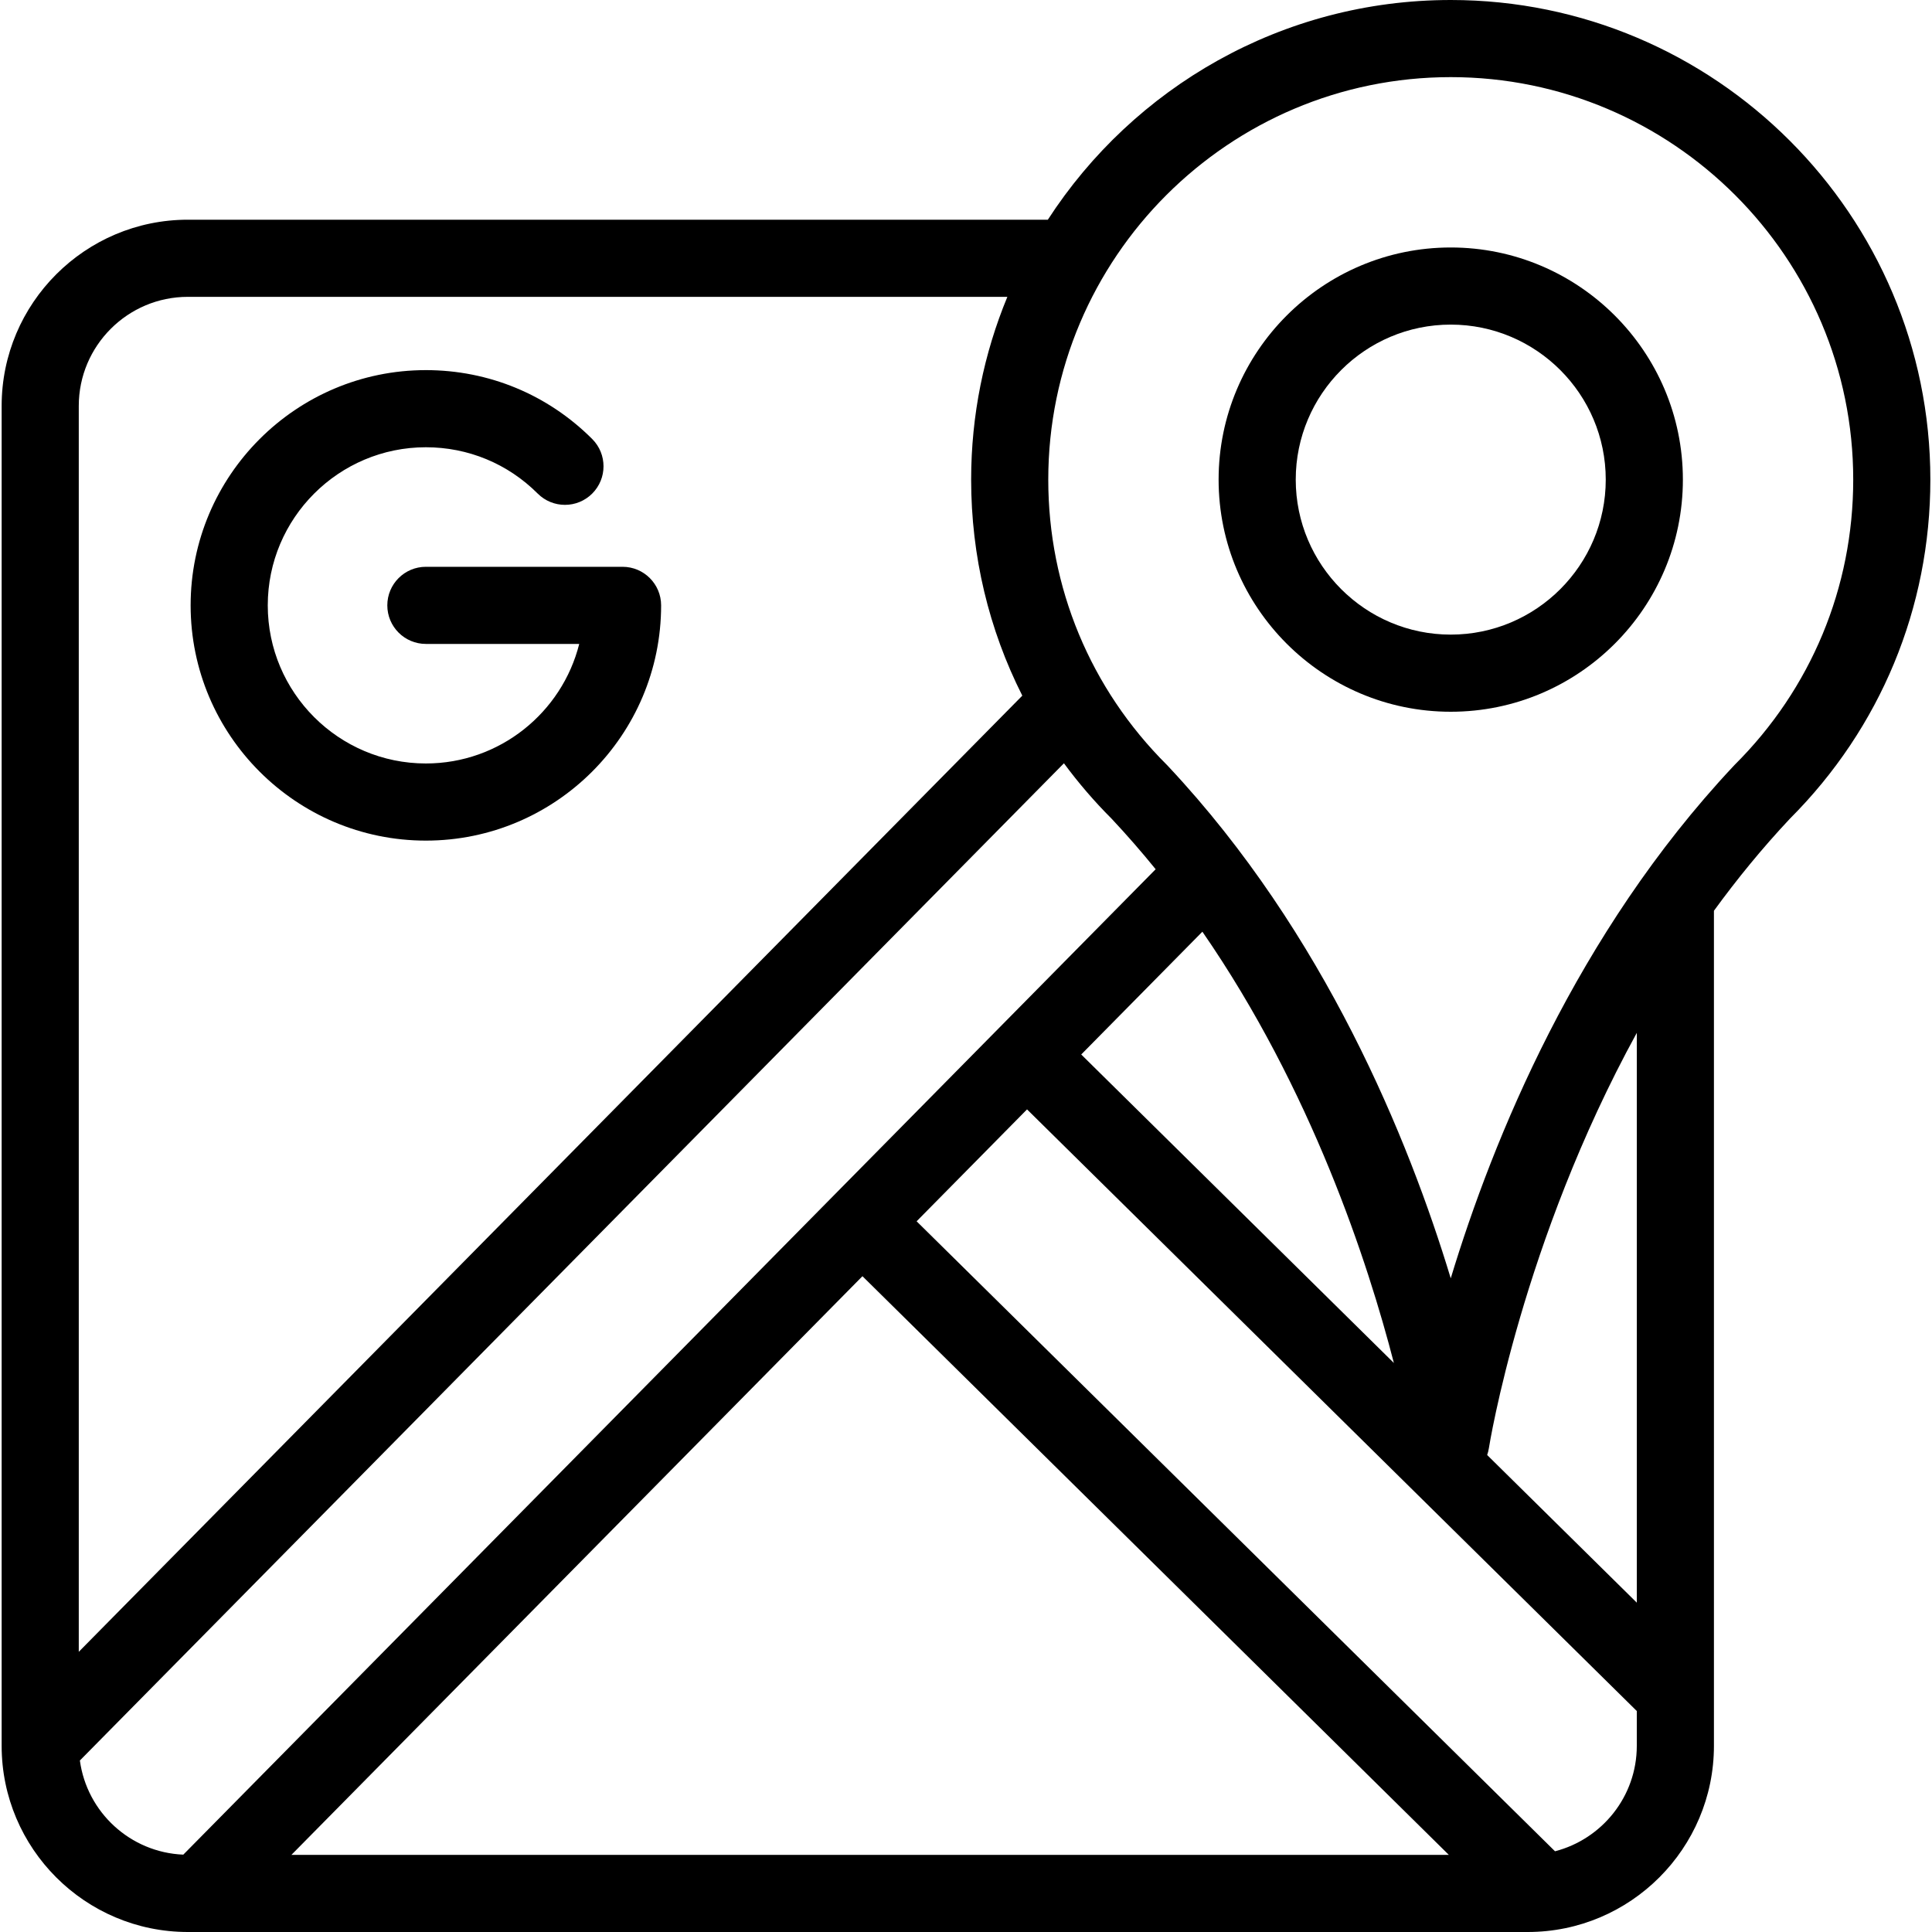 <?xml version="1.0" encoding="iso-8859-1"?>
<!-- Generator: Adobe Illustrator 19.0.0, SVG Export Plug-In . SVG Version: 6.00 Build 0)  -->
<svg version="1.1" id="Layer_1" xmlns="http://www.w3.org/2000/svg" xmlns:xlink="http://www.w3.org/1999/xlink" x="0px" y="0px"
	 viewBox="0 0 512 512" style="enable-background:new 0 0 512 512;" xml:space="preserve">
<g>
	<g>
		<path d="M164.983,150.207h-52.122c-5.646,0-10.22,4.576-10.22,10.22s4.575,10.22,10.22,10.22h40.641
			c-4.573,18.182-21.061,31.681-40.641,31.681c-23.104,0-41.901-18.796-41.901-41.901s18.797-41.901,41.901-41.901
			c11.192,0,21.715,4.358,29.63,12.273c3.99,3.991,10.462,3.99,14.453,0c3.991-3.991,3.991-10.463-0.001-14.454
			c-11.775-11.775-27.43-18.259-44.083-18.259c-34.376,0-62.342,27.967-62.342,62.342s27.967,62.342,62.343,62.342
			s62.342-27.966,62.342-62.342C175.204,154.783,170.629,150.207,164.983,150.207z"/>
	</g>
</g>
<g>
	<g>
		<path d="M384.463,65.584c-33.922,0-61.519,27.597-61.519,61.518s27.597,61.518,61.519,61.518
			c33.921,0,61.518-27.597,61.518-61.518S418.384,65.584,384.463,65.584z M384.463,168.178c-22.65,0-41.078-18.427-41.078-41.077
			s18.427-41.077,41.078-41.077c22.651,0,41.077,18.427,41.077,41.077S407.113,168.178,384.463,168.178z"/>
	</g>
</g>
<g>
	<g>
		<path d="M384.463,0c-44.718,0-84.112,23.217-106.774,58.225H49.78c-27.208,0-49.344,22.136-49.344,49.344v355.086
			C0.435,489.864,22.572,512,49.78,512h355.086c27.208,0,49.344-22.136,49.344-49.344V241.362
			c6.113-8.398,12.806-16.599,20.14-24.409c23.999-24.007,37.215-55.903,37.215-89.852C511.565,57.018,454.547,0,384.463,0z
			 M20.876,107.57c0-15.937,12.965-28.903,28.903-28.903h217.182c-6.18,14.935-9.598,31.292-9.598,48.434
			c0,20.226,4.692,39.721,13.558,57.255L20.876,437.748V107.57z M48.576,491.499c-14.066-0.583-25.547-11.241-27.407-24.948
			l260.785-264.275c3.799,5.155,8.009,10.064,12.622,14.678c4.09,4.355,7.98,8.835,11.684,13.402L48.576,491.499z M318.645,246.909
			c28.944,41.905,43.889,87.723,50.748,114.295l-82.858-81.754L318.645,246.909z M77.229,491.559l151.327-153.353l155.399,153.353
			H77.229z M433.768,462.656c0.001,13.439-9.231,24.732-21.677,27.952L242.912,323.656l29.265-29.657l161.591,159.439V462.656z
			 M433.771,424.723h-0.001l-39.655-39.128c0.202-0.581,0.354-1.186,0.451-1.812c0.113-0.725,8.746-54.538,39.206-110.073V424.723z
			 M459.696,202.698c-0.158,0.158-0.311,0.32-0.458,0.488c-41.398,44.185-63.59,98.69-74.776,135.582
			c-11.185-36.892-33.38-91.398-74.776-135.583c-0.147-0.166-0.3-0.328-0.459-0.487c-20.265-20.168-31.426-47.015-31.426-75.597
			c0-58.813,47.847-106.661,106.661-106.661S491.124,68.288,491.124,127.1C491.124,155.681,479.963,182.528,459.696,202.698z"/>
	</g>
</g>
<g>
</g>
<g>
</g>
<g>
</g>
<g>
</g>
<g>
</g>
<g>
</g>
<g>
</g>
<g>
</g>
<g>
</g>
<g>
</g>
<g>
</g>
<g>
</g>
<g>
</g>
<g>
</g>
<g>
</g>
</svg>
